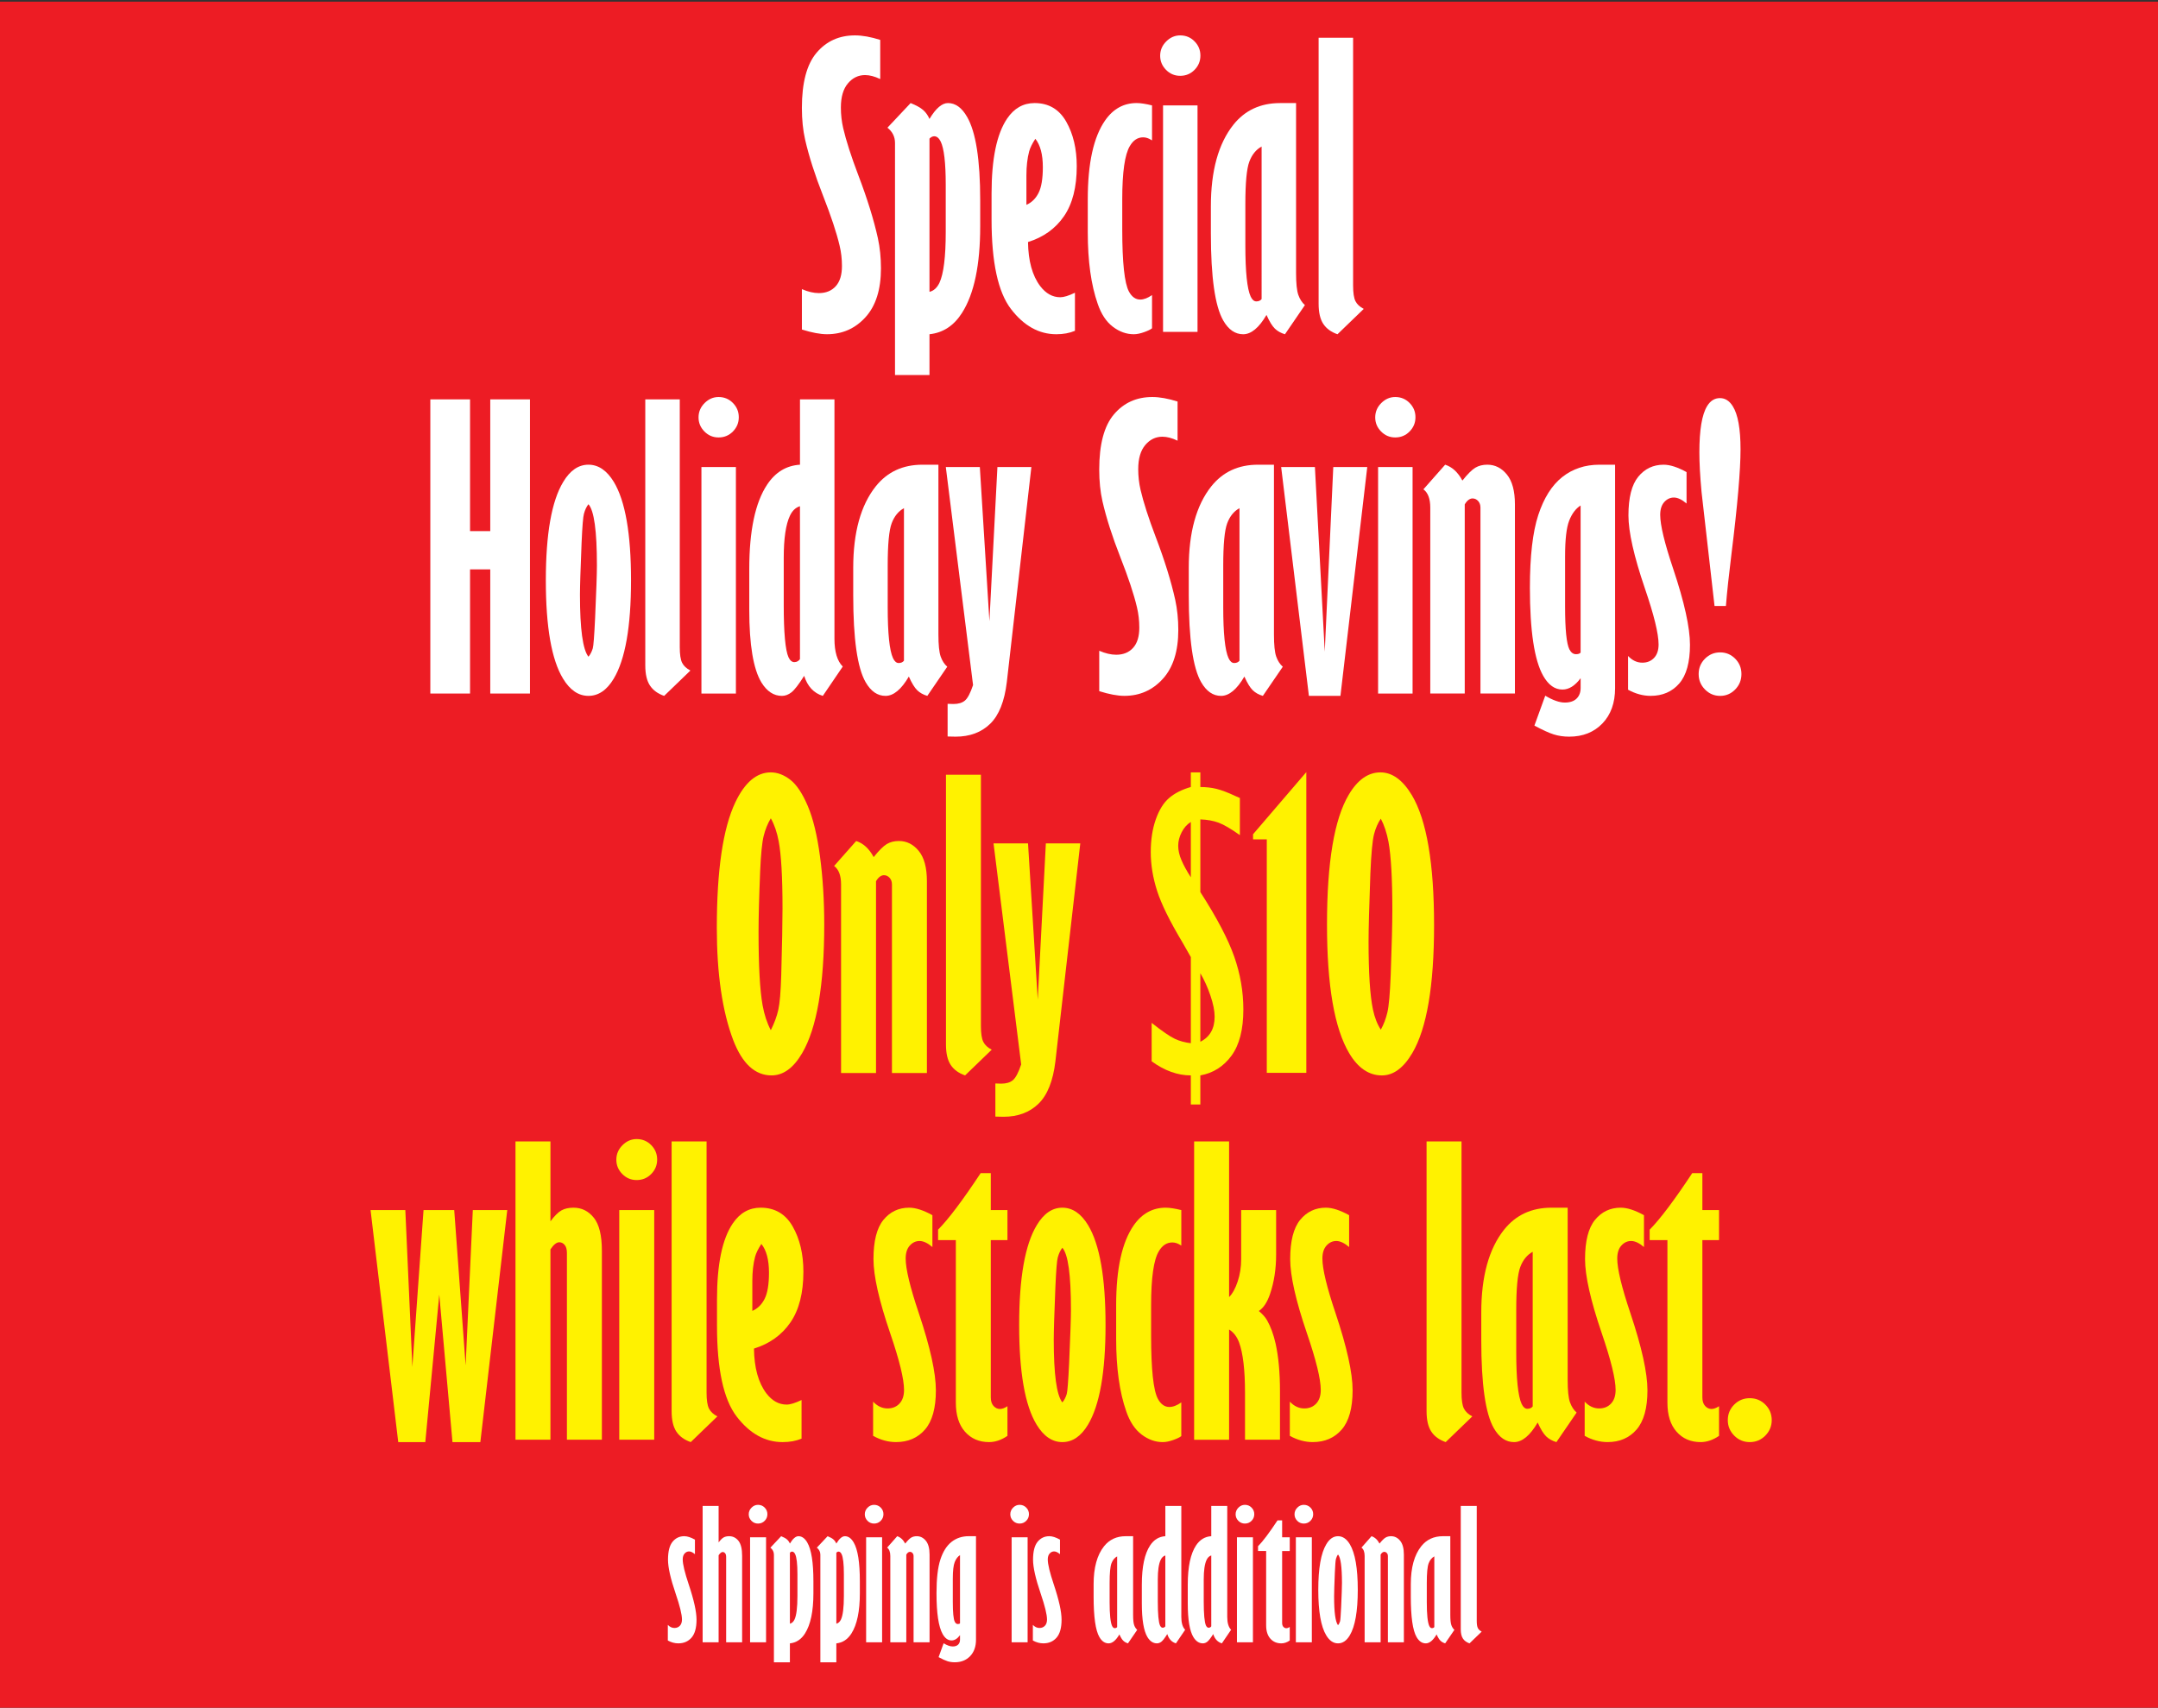 <!-- Generator: Adobe Illustrator 24.3.0, SVG Export Plug-In  -->
<svg version="1.1" xmlns="http://www.w3.org/2000/svg" xmlns:xlink="http://www.w3.org/1999/xlink" x="0px" y="0px"
	 width="201.94px" height="159.83px" viewBox="0 0 201.94 159.83"
	 style="overflow:visible;enable-background:new 0 0 201.94 159.83;" xml:space="preserve">
<rect x="0" y="0" width="201.94" height="159.83" fill="#333333" stroke="none"/>
<style type="text/css">
	.st0{fill:#ED1C24;}
	.st1{fill:#FFFFFF;}
	.st2{fill:#FFF200;}
	.st3{font-family:'GillSansMT-ExtraCondensedBold';}
	.st4{font-size:34.591px;}
	.st5{font-size:35.075px;}
	.st6{font-size:16.035px;}
</style>
<defs>
</defs>
<rect y="0.156" class="st0" width="201.94" height="159.675"/>
<g>
	<path class="st1" d="M75.038,27.06c0.574,0.248,1.104,0.372,1.588,0.372c0.664,0,1.191-0.214,1.579-0.642
		c0.389-0.428,0.583-1.059,0.583-1.892c0-0.664-0.074-1.3-0.22-1.908c-0.282-1.205-0.8-2.767-1.554-4.687s-1.312-3.663-1.672-5.228
		c-0.203-0.89-0.304-1.88-0.304-2.973c0-2.365,0.459-4.087,1.377-5.168c0.917-1.081,2.114-1.622,3.589-1.622
		c0.687,0,1.475,0.141,2.365,0.422v3.665c-0.518-0.248-0.991-0.372-1.419-0.372c-0.631,0-1.166,0.259-1.604,0.777
		s-0.659,1.272-0.659,2.263c0,0.653,0.072,1.295,0.216,1.925c0.276,1.182,0.749,2.652,1.417,4.408
		c0.837,2.196,1.447,4.161,1.83,5.895c0.191,0.878,0.287,1.819,0.287,2.821c0,1.982-0.481,3.505-1.444,4.569
		c-0.963,1.064-2.165,1.596-3.606,1.596c-0.63,0-1.413-0.146-2.348-0.439V27.06z"/>
	<path class="st1" d="M85.214,9.646c0.532,0.214,0.922,0.431,1.171,0.65c0.249,0.219,0.447,0.498,0.594,0.836
		c0.592-0.991,1.168-1.486,1.727-1.486c0.705,0,1.303,0.434,1.795,1.3c0.816,1.408,1.224,4.009,1.224,7.803v2.416
		c0,3.625-0.565,6.328-1.694,8.107c-0.761,1.205-1.778,1.875-3.052,2.01v3.817h-3.226V13.388c0-0.585-0.236-1.064-0.709-1.436
		L85.214,9.646z M86.979,12.973v14.34c0.392-0.09,0.703-0.372,0.932-0.845c0.392-0.844,0.588-2.426,0.588-4.746v-4.425
		c0-2.061-0.158-3.412-0.474-4.054c-0.164-0.327-0.365-0.49-0.604-0.49C87.268,12.754,87.121,12.827,86.979,12.973z"/>
	<path class="st1" d="M100.592,30.961c-0.508,0.214-1.089,0.321-1.743,0.321c-1.625,0-3.042-0.788-4.249-2.365
		c-1.208-1.576-1.812-4.369-1.812-8.377v-2.432c0-3.243,0.485-5.579,1.456-7.009c0.654-0.968,1.512-1.453,2.572-1.453
		c1.309,0,2.293,0.577,2.954,1.731c0.66,1.155,0.99,2.548,0.99,4.181c0,1.959-0.398,3.519-1.195,4.678
		c-0.797,1.16-1.918,1.965-3.365,2.416c0.022,1.768,0.401,3.142,1.136,4.121c0.531,0.698,1.159,1.047,1.882,1.047
		c0.328,0,0.785-0.141,1.373-0.422V30.961z M96.885,12.99c-0.296,0.451-0.489,0.844-0.58,1.182
		c-0.171,0.642-0.256,1.391-0.256,2.247v2.753c0.49-0.214,0.868-0.585,1.136-1.115s0.401-1.334,0.401-2.415
		C97.586,14.459,97.352,13.576,96.885,12.99z"/>
	<path class="st1" d="M107.805,30.725c-0.136,0.113-0.384,0.234-0.746,0.363s-0.683,0.194-0.965,0.194
		c-0.688,0-1.341-0.234-1.956-0.701c-0.616-0.467-1.087-1.179-1.415-2.137c-0.621-1.768-0.932-4.003-0.932-6.705v-3.091
		c0-3.367,0.542-5.827,1.626-7.381c0.756-1.081,1.739-1.622,2.947-1.622c0.361,0,0.841,0.073,1.44,0.22v3.276l-0.085-0.051
		c-0.25-0.157-0.499-0.236-0.748-0.236c-0.51,0-0.923,0.271-1.24,0.811c-0.476,0.788-0.714,2.449-0.714,4.982v2.82
		c0,3.108,0.209,5.05,0.629,5.827c0.271,0.496,0.623,0.743,1.054,0.743c0.339,0,0.708-0.141,1.104-0.422V30.725z"/>
	<path class="st1" d="M110.44,3.312c0.529,0,0.977,0.186,1.342,0.558c0.366,0.372,0.549,0.816,0.549,1.334s-0.183,0.962-0.549,1.334
		c-0.366,0.372-0.813,0.558-1.342,0.558c-0.518,0-0.96-0.186-1.326-0.558s-0.549-0.811-0.549-1.317c0-0.518,0.188-0.965,0.566-1.343
		C109.508,3.501,109.944,3.312,110.44,3.312z M108.835,9.866h3.226v21.197h-3.226V9.866z"/>
	<path class="st1" d="M118.515,29.475c-0.705,1.205-1.433,1.808-2.183,1.808s-1.371-0.428-1.863-1.284
		c-0.772-1.34-1.159-4.054-1.159-8.141v-2.55c0-3.322,0.703-5.866,2.107-7.634c1.079-1.351,2.534-2.027,4.365-2.027h1.5v15.886
		c0,0.979,0.07,1.669,0.211,2.068c0.141,0.399,0.346,0.718,0.616,0.954l-1.866,2.728c-0.384-0.113-0.701-0.29-0.949-0.532
		S118.786,30.083,118.515,29.475z M118.057,13.716c-0.518,0.282-0.9,0.752-1.148,1.411c-0.248,0.659-0.372,1.979-0.372,3.96v3.885
		c0,2.466,0.165,4.06,0.496,4.78c0.143,0.304,0.319,0.456,0.529,0.456c0.22,0,0.385-0.073,0.496-0.22V13.716z"/>
	<path class="st1" d="M123.394,3.532h3.226v23.183c0,0.687,0.073,1.176,0.219,1.469c0.146,0.292,0.405,0.535,0.777,0.726
		l-2.458,2.373c-0.588-0.203-1.03-0.524-1.324-0.963s-0.441-1.07-0.441-1.892V3.532z"/>
	<path class="st1" d="M40.269,37.378h3.716v12.33h1.892v-12.33h3.716v27.531h-3.716v-11.62h-1.892v11.62h-3.716V37.378z"/>
	<path class="st1" d="M55.065,43.492c0.934,0,1.728,0.541,2.381,1.622c1.069,1.779,1.604,4.847,1.604,9.205
		c0,4.335-0.541,7.403-1.622,9.205c-0.642,1.07-1.43,1.604-2.364,1.604c-0.935,0-1.729-0.541-2.382-1.622
		c-1.07-1.768-1.604-4.831-1.604-9.188c0-4.347,0.541-7.415,1.622-9.205C53.342,44.033,54.13,43.492,55.065,43.492z M55.065,47.191
		c-0.181,0.226-0.321,0.524-0.422,0.896c-0.079,0.27-0.152,1.177-0.22,2.719c-0.101,2.466-0.152,4.087-0.152,4.864
		c0,3.198,0.264,5.129,0.794,5.793c0.168-0.191,0.304-0.45,0.405-0.777c0.067-0.225,0.141-1.176,0.219-2.854
		c0.113-2.511,0.169-4.149,0.169-4.915C55.859,49.685,55.594,47.777,55.065,47.191z"/>
	<path class="st1" d="M60.385,37.378h3.226v23.183c0,0.687,0.073,1.176,0.219,1.469c0.146,0.292,0.405,0.535,0.777,0.726
		l-2.458,2.373c-0.588-0.203-1.03-0.524-1.324-0.963s-0.441-1.07-0.441-1.892V37.378z"/>
	<path class="st1" d="M67.243,37.158c0.529,0,0.977,0.186,1.342,0.558c0.366,0.372,0.549,0.816,0.549,1.334
		s-0.183,0.962-0.549,1.334c-0.366,0.372-0.813,0.558-1.342,0.558c-0.518,0-0.96-0.186-1.326-0.558s-0.549-0.811-0.549-1.317
		c0-0.518,0.188-0.965,0.566-1.343C66.311,37.347,66.747,37.158,67.243,37.158z M65.638,43.712h3.226v21.197h-3.226V43.712z"/>
	<path class="st1" d="M74.86,37.378h3.226v22.405c0,1.216,0.259,2.083,0.777,2.601l-1.866,2.745
		c-0.848-0.259-1.43-0.884-1.746-1.875c-0.503,0.8-0.898,1.312-1.183,1.537c-0.286,0.225-0.585,0.338-0.898,0.338
		c-0.761,0-1.399-0.417-1.914-1.25c-0.761-1.25-1.142-3.524-1.142-6.824v-3.783c0-3.603,0.559-6.244,1.677-7.921
		c0.771-1.16,1.794-1.779,3.069-1.858V37.378z M74.86,47.377c-0.408,0.124-0.722,0.422-0.942,0.895
		c-0.385,0.811-0.578,2.128-0.578,3.952v4.392c0,2.601,0.148,4.234,0.446,4.898c0.143,0.304,0.325,0.456,0.545,0.456
		c0.121,0,0.231-0.031,0.33-0.093s0.165-0.126,0.198-0.194V47.377z"/>
	<path class="st1" d="M85.047,63.321c-0.705,1.205-1.433,1.808-2.183,1.808s-1.371-0.428-1.863-1.284
		c-0.772-1.34-1.159-4.054-1.159-8.141v-2.55c0-3.322,0.703-5.866,2.107-7.634c1.079-1.351,2.534-2.027,4.365-2.027h1.5v15.886
		c0,0.979,0.07,1.669,0.211,2.068c0.141,0.399,0.346,0.718,0.616,0.954l-1.866,2.728c-0.384-0.113-0.701-0.29-0.949-0.532
		S85.318,63.929,85.047,63.321z M84.589,47.562c-0.518,0.282-0.9,0.752-1.148,1.411c-0.248,0.659-0.372,1.979-0.372,3.96v3.885
		c0,2.466,0.165,4.06,0.496,4.78c0.143,0.304,0.319,0.456,0.529,0.456c0.22,0,0.385-0.073,0.496-0.22V47.562z"/>
	<path class="st1" d="M88.507,43.712h3.183l0.896,14.43l0.749-14.43h3.178l-2.297,20.116c-0.215,1.807-0.734,3.111-1.559,3.914
		c-0.825,0.802-1.903,1.204-3.236,1.204c-0.237,0-0.486-0.006-0.746-0.017v-3.057l0.544,0.017c0.465,0,0.825-0.108,1.08-0.326
		c0.255-0.217,0.507-0.7,0.757-1.447L88.507,43.712z"/>
	<path class="st1" d="M102.863,60.906c0.574,0.248,1.104,0.372,1.588,0.372c0.664,0,1.191-0.214,1.579-0.642
		c0.389-0.428,0.583-1.059,0.583-1.892c0-0.664-0.074-1.3-0.22-1.908c-0.282-1.205-0.8-2.767-1.554-4.687s-1.312-3.663-1.672-5.228
		c-0.203-0.89-0.304-1.88-0.304-2.973c0-2.365,0.459-4.087,1.377-5.168c0.917-1.081,2.114-1.622,3.589-1.622
		c0.687,0,1.475,0.141,2.365,0.422v3.665c-0.518-0.248-0.991-0.372-1.419-0.372c-0.631,0-1.166,0.259-1.604,0.777
		s-0.659,1.272-0.659,2.263c0,0.653,0.072,1.295,0.216,1.925c0.276,1.182,0.749,2.652,1.417,4.408
		c0.837,2.196,1.447,4.161,1.83,5.895c0.191,0.878,0.287,1.819,0.287,2.821c0,1.982-0.481,3.505-1.444,4.569
		c-0.963,1.064-2.165,1.596-3.606,1.596c-0.63,0-1.413-0.146-2.348-0.439V60.906z"/>
	<path class="st1" d="M116.446,63.321c-0.705,1.205-1.433,1.808-2.183,1.808s-1.371-0.428-1.863-1.284
		c-0.772-1.34-1.159-4.054-1.159-8.141v-2.55c0-3.322,0.703-5.866,2.107-7.634c1.079-1.351,2.534-2.027,4.365-2.027h1.5v15.886
		c0,0.979,0.07,1.669,0.211,2.068c0.141,0.399,0.346,0.718,0.616,0.954l-1.866,2.728c-0.384-0.113-0.701-0.29-0.949-0.532
		S116.717,63.929,116.446,63.321z M115.987,47.562c-0.518,0.282-0.9,0.752-1.148,1.411c-0.248,0.659-0.372,1.979-0.372,3.96v3.885
		c0,2.466,0.165,4.06,0.496,4.78c0.143,0.304,0.319,0.456,0.529,0.456c0.22,0,0.385-0.073,0.496-0.22V47.562z"/>
	<path class="st1" d="M124.765,43.712h3.18l-2.51,21.417h-2.951l-2.596-21.417h3.158l0.92,17.278L124.765,43.712z"/>
	<path class="st1" d="M130.564,37.158c0.529,0,0.977,0.186,1.342,0.558c0.366,0.372,0.549,0.816,0.549,1.334
		s-0.183,0.962-0.549,1.334c-0.366,0.372-0.813,0.558-1.342,0.558c-0.518,0-0.96-0.186-1.326-0.558s-0.549-0.811-0.549-1.317
		c0-0.518,0.188-0.965,0.566-1.343C129.632,37.347,130.068,37.158,130.564,37.158z M128.959,43.712h3.226v21.197h-3.226V43.712z"/>
	<path class="st1" d="M135.234,43.492c0.661,0.214,1.199,0.709,1.613,1.486c0.495-0.619,0.9-1.022,1.216-1.208
		c0.315-0.186,0.687-0.279,1.115-0.279c0.721,0,1.332,0.307,1.833,0.92c0.501,0.614,0.752,1.545,0.752,2.795v17.701h-3.226V47.512
		c0-0.259-0.074-0.467-0.22-0.625c-0.146-0.158-0.321-0.237-0.523-0.237c-0.124,0-0.248,0.045-0.372,0.135
		c-0.124,0.09-0.242,0.231-0.355,0.422v17.701h-3.226V47.504c0-0.822-0.214-1.391-0.642-1.707L135.234,43.492z"/>
	<path class="st1" d="M151.135,43.492v20.91c0,1.385-0.396,2.488-1.188,3.311c-0.792,0.822-1.829,1.233-3.109,1.233
		c-0.517,0-1-0.071-1.449-0.212c-0.45-0.142-1.05-0.417-1.803-0.824l1.014-2.798c0.716,0.428,1.327,0.642,1.832,0.642
		c0.481,0,0.849-0.124,1.101-0.372c0.252-0.248,0.378-0.58,0.378-0.997v-0.912c-0.527,0.709-1.094,1.064-1.7,1.064
		c-0.718,0-1.318-0.428-1.801-1.283c-0.831-1.462-1.246-4.213-1.246-8.252c0-2.937,0.261-5.204,0.784-6.801s1.27-2.782,2.242-3.552
		c0.972-0.771,2.132-1.156,3.48-1.156H151.135z M147.909,47.309c-0.457,0.292-0.812,0.765-1.068,1.417s-0.384,1.766-0.384,3.34
		v4.707c0,2.126,0.133,3.458,0.4,3.998c0.156,0.304,0.362,0.456,0.618,0.456c0.211,0,0.356-0.05,0.434-0.152V47.309z"/>
	<path class="st1" d="M152.352,61.396c0.394,0.417,0.838,0.625,1.334,0.625c0.451,0,0.816-0.149,1.098-0.448
		c0.281-0.298,0.422-0.718,0.422-1.258c0-1.002-0.428-2.753-1.284-5.252c-1.025-3.007-1.537-5.281-1.537-6.824
		c0-1.667,0.307-2.874,0.92-3.623c0.614-0.749,1.405-1.123,2.373-1.123c0.597,0,1.312,0.231,2.145,0.692v2.939
		c-0.439-0.372-0.833-0.558-1.182-0.558c-0.349,0-0.65,0.141-0.904,0.422c-0.253,0.282-0.38,0.682-0.38,1.199
		c0,0.957,0.405,2.641,1.216,5.05c1.047,3.13,1.57,5.5,1.57,7.11c0,1.645-0.335,2.852-1.005,3.623
		c-0.67,0.771-1.562,1.157-2.677,1.157c-0.709,0-1.414-0.192-2.111-0.574V61.396z"/>
	<path class="st1" d="M160.965,61.058c0.552,0,1.022,0.197,1.411,0.591c0.388,0.394,0.583,0.873,0.583,1.436
		c0,0.563-0.194,1.044-0.583,1.444c-0.389,0.399-0.859,0.6-1.411,0.6s-1.024-0.2-1.418-0.6c-0.395-0.4-0.591-0.881-0.591-1.444
		c0-0.563,0.197-1.042,0.591-1.436C159.941,61.255,160.413,61.058,160.965,61.058z M160.442,56.717l-1.216-10.674
		c-0.135-1.453-0.203-2.691-0.203-3.716c0-2.094,0.242-3.536,0.727-4.324c0.304-0.496,0.704-0.743,1.199-0.743
		c0.484,0,0.884,0.253,1.199,0.76c0.484,0.766,0.726,2.111,0.726,4.037c0,1.97-0.282,5.225-0.845,9.762
		c-0.248,1.993-0.422,3.626-0.523,4.898H160.442z"/>
</g>
<g>
	<path class="st2" d="M67.078,86.829c0-5.389,0.576-9.3,1.729-11.732c0.891-1.872,1.998-2.809,3.323-2.809
		c0.617,0,1.222,0.229,1.815,0.685c0.593,0.457,1.142,1.276,1.644,2.458s0.885,2.763,1.147,4.744s0.394,4.096,0.394,6.345
		c0,5.686-0.691,9.705-2.072,12.057c-0.811,1.381-1.764,2.072-2.86,2.072c-1.542,0-2.734-1.096-3.579-3.288
		C67.592,94.656,67.078,91.145,67.078,86.829z M72.13,76.587c-0.297,0.502-0.52,1.053-0.668,1.652
		c-0.148,0.6-0.257,1.676-0.325,3.229c-0.103,2.443-0.154,4.367-0.154,5.771c0,3.163,0.125,5.441,0.376,6.833
		c0.16,0.891,0.417,1.673,0.771,2.346c0.331-0.662,0.565-1.298,0.702-1.909s0.228-1.687,0.274-3.229
		c0.08-2.854,0.12-4.938,0.12-6.251c0-2.935-0.12-5.035-0.36-6.303C72.706,77.883,72.461,77.169,72.13,76.587z"/>
	<path class="st2" d="M80.12,78.711c0.67,0.217,1.215,0.719,1.635,1.507c0.502-0.628,0.914-1.036,1.233-1.225
		c0.319-0.188,0.696-0.283,1.13-0.283c0.73,0,1.35,0.311,1.858,0.934c0.508,0.622,0.762,1.567,0.762,2.834v17.948h-3.271v-17.64
		c0-0.263-0.074-0.474-0.223-0.634c-0.148-0.16-0.325-0.24-0.531-0.24c-0.126,0-0.251,0.046-0.377,0.137
		c-0.126,0.091-0.246,0.234-0.36,0.428v17.948h-3.271V82.779c0-0.834-0.217-1.411-0.651-1.73L80.12,78.711z"/>
	<path class="st2" d="M88.52,72.511h3.271v23.507c0,0.696,0.074,1.192,0.223,1.489s0.411,0.542,0.788,0.736l-2.492,2.406
		c-0.597-0.206-1.044-0.531-1.342-0.976s-0.447-1.085-0.447-1.918V72.511z"/>
	<path class="st2" d="M92.973,78.934H96.2l0.909,14.632l0.759-14.632h3.223l-2.329,20.397c-0.218,1.832-0.745,3.155-1.581,3.969
		s-1.93,1.221-3.281,1.221c-0.24,0-0.493-0.006-0.756-0.017v-3.1l0.552,0.017c0.471,0,0.836-0.11,1.095-0.331
		s0.515-0.709,0.768-1.468L92.973,78.934z"/>
	<path class="st2" d="M111.435,72.289h0.891v1.37c0.537,0,1.039,0.057,1.507,0.171c0.468,0.114,1.067,0.342,1.798,0.685l0.394,0.171
		v3.477c-0.833-0.594-1.496-0.982-1.987-1.165c-0.491-0.183-1.062-0.286-1.712-0.309v6.803c1.542,2.396,2.597,4.407,3.168,6.034
		c0.571,1.627,0.856,3.28,0.856,4.958c0,1.873-0.372,3.314-1.113,4.324c-0.743,1.011-1.713,1.625-2.912,1.841v2.723h-0.891v-2.723
		c-1.233,0-2.455-0.439-3.665-1.319v-3.597c0.982,0.777,1.704,1.273,2.167,1.49s0.962,0.354,1.499,0.411v-8.058
		c-0.194-0.353-0.451-0.804-0.771-1.354c-1.199-2.003-1.996-3.622-2.389-4.855c-0.394-1.233-0.591-2.438-0.591-3.613
		c0-1.153,0.157-2.175,0.471-3.066s0.73-1.559,1.25-2.004c0.519-0.445,1.196-0.788,2.029-1.027V72.289z M111.435,76.93
		c-0.354,0.217-0.64,0.537-0.856,0.958c-0.217,0.422-0.325,0.845-0.325,1.267s0.1,0.87,0.301,1.344s0.495,1.01,0.88,1.61V76.93z
		 M112.326,91.089v6.41c0.891-0.445,1.336-1.227,1.336-2.346c0-0.548-0.131-1.208-0.394-1.978
		C113.005,92.403,112.691,91.708,112.326,91.089z"/>
	<path class="st2" d="M122.242,72.263v28.147h-3.699V78.557h-1.285v-0.479L122.242,72.263z"/>
	<path class="st2" d="M124.177,86.538c0-5.823,0.679-9.876,2.038-12.16c0.822-1.393,1.81-2.089,2.963-2.089
		c1.107,0,2.089,0.714,2.946,2.141c1.381,2.329,2.072,6.383,2.072,12.16c0,5.675-0.68,9.666-2.038,11.972
		c-0.822,1.393-1.77,2.089-2.843,2.089c-1.21,0-2.226-0.685-3.048-2.055C124.874,96.266,124.177,92.247,124.177,86.538z
		 M129.213,76.622c-0.274,0.4-0.485,0.885-0.634,1.456c-0.148,0.571-0.263,1.793-0.342,3.665c-0.114,3.072-0.171,5.201-0.171,6.388
		c0,2.935,0.137,5.052,0.411,6.354c0.16,0.753,0.405,1.382,0.736,1.884c0.274-0.491,0.479-1.033,0.617-1.627
		c0.137-0.593,0.24-1.752,0.308-3.477c0.103-2.82,0.154-4.841,0.154-6.063c0-2.945-0.12-5.081-0.36-6.405
		C129.772,77.952,129.532,77.227,129.213,76.622z"/>
	<path class="st2" d="M34.675,113.253h3.254l0.659,14.677l1.045-14.677h2.872l1.067,14.541l0.672-14.541h3.224L44.95,134.97h-2.608
		l-1.236-13.804l-1.307,13.804h-2.533L34.675,113.253z"/>
	<path class="st2" d="M48.239,106.831h3.271v7.474c0.377-0.505,0.716-0.843,1.019-1.016c0.302-0.172,0.682-0.258,1.139-0.258
		c0.765,0,1.398,0.314,1.901,0.942s0.753,1.656,0.753,3.083v17.691h-3.271v-17.47c0-0.342-0.071-0.596-0.212-0.762
		c-0.141-0.165-0.308-0.248-0.5-0.248c-0.26,0-0.537,0.223-0.83,0.667v17.812h-3.271V106.831z"/>
	<path class="st2" d="M59.576,106.608c0.537,0,0.991,0.188,1.362,0.565c0.371,0.377,0.557,0.828,0.557,1.353
		c0,0.525-0.186,0.977-0.557,1.353c-0.371,0.377-0.825,0.565-1.362,0.565c-0.525,0-0.973-0.188-1.344-0.565
		c-0.371-0.376-0.557-0.822-0.557-1.336c0-0.525,0.191-0.979,0.574-1.361C58.632,106.8,59.074,106.608,59.576,106.608z
		 M57.949,113.253h3.271v21.494h-3.271V113.253z"/>
	<path class="st2" d="M62.848,106.831h3.271v23.507c0,0.696,0.074,1.192,0.223,1.489s0.411,0.542,0.788,0.736l-2.492,2.406
		c-0.597-0.206-1.044-0.531-1.342-0.976s-0.447-1.085-0.447-1.918V106.831z"/>
	<path class="st2" d="M75.008,134.645c-0.515,0.216-1.104,0.325-1.768,0.325c-1.648,0-3.084-0.799-4.308-2.398
		c-1.225-1.598-1.837-4.43-1.837-8.495v-2.466c0-3.289,0.492-5.658,1.476-7.108c0.664-0.981,1.533-1.473,2.609-1.473
		c1.327,0,2.325,0.585,2.995,1.755c0.669,1.17,1.004,2.583,1.004,4.239c0,1.987-0.404,3.568-1.212,4.744
		c-0.809,1.176-1.946,1.993-3.413,2.449c0.023,1.792,0.407,3.186,1.152,4.179c0.538,0.708,1.174,1.062,1.908,1.062
		c0.333,0,0.796-0.143,1.393-0.428V134.645z M71.248,116.422c-0.3,0.457-0.496,0.856-0.588,1.199
		c-0.173,0.651-0.259,1.41-0.259,2.278v2.792c0.496-0.217,0.88-0.593,1.151-1.13c0.271-0.536,0.407-1.353,0.407-2.449
		C71.959,117.912,71.722,117.016,71.248,116.422z"/>
	<path class="st2" d="M81.704,131.185c0.4,0.423,0.851,0.634,1.353,0.634c0.457,0,0.828-0.151,1.113-0.454s0.428-0.728,0.428-1.276
		c0-1.016-0.434-2.792-1.302-5.327c-1.039-3.048-1.558-5.354-1.558-6.919c0-1.689,0.311-2.914,0.933-3.673
		c0.622-0.759,1.424-1.139,2.406-1.139c0.605,0,1.33,0.234,2.175,0.702v2.98c-0.445-0.377-0.845-0.565-1.199-0.565
		c-0.354,0-0.66,0.143-0.917,0.428c-0.257,0.285-0.385,0.691-0.385,1.216c0,0.971,0.411,2.678,1.233,5.121
		c1.062,3.174,1.593,5.578,1.593,7.21c0,1.667-0.34,2.892-1.019,3.673c-0.679,0.782-1.584,1.173-2.714,1.173
		c-0.719,0-1.433-0.194-2.141-0.583V131.185z"/>
	<path class="st2" d="M91.769,109.794h0.947v3.459h1.559v2.809h-1.559v14.729c0,0.342,0.085,0.608,0.257,0.796
		s0.371,0.282,0.6,0.282c0.206,0,0.439-0.085,0.702-0.257v2.774c-0.573,0.388-1.146,0.583-1.719,0.583
		c-0.928,0-1.679-0.322-2.252-0.968c-0.573-0.645-0.859-1.556-0.859-2.731v-15.208h-1.662v-0.976
		C88.757,114.104,90.085,112.34,91.769,109.794z"/>
	<path class="st2" d="M99.412,113.031c0.948,0,1.752,0.548,2.415,1.644c1.084,1.804,1.627,4.916,1.627,9.334
		c0,4.396-0.548,7.507-1.644,9.334c-0.651,1.085-1.45,1.627-2.398,1.627s-1.752-0.548-2.415-1.644
		c-1.085-1.792-1.627-4.898-1.627-9.317c0-4.407,0.548-7.519,1.644-9.334C97.666,113.579,98.465,113.031,99.412,113.031z
		 M99.412,116.781c-0.183,0.229-0.325,0.531-0.428,0.908c-0.08,0.274-0.154,1.193-0.223,2.757c-0.103,2.5-0.154,4.145-0.154,4.933
		c0,3.243,0.268,5.201,0.805,5.875c0.171-0.194,0.309-0.457,0.411-0.788c0.068-0.228,0.143-1.193,0.223-2.894
		c0.114-2.546,0.171-4.208,0.171-4.984C100.217,119.311,99.949,117.375,99.412,116.781z"/>
	<path class="st2" d="M110.545,134.405c-0.138,0.114-0.389,0.237-0.756,0.368c-0.367,0.131-0.693,0.197-0.979,0.197
		c-0.699,0-1.36-0.237-1.984-0.711c-0.624-0.474-1.103-1.196-1.434-2.167c-0.63-1.792-0.945-4.059-0.945-6.799v-3.134
		c0-3.414,0.549-5.909,1.649-7.484c0.767-1.096,1.763-1.644,2.988-1.644c0.366,0,0.853,0.074,1.46,0.223v3.323l-0.086-0.052
		c-0.253-0.16-0.506-0.24-0.758-0.24c-0.517,0-0.937,0.274-1.258,0.822c-0.483,0.799-0.724,2.483-0.724,5.052v2.86
		c0,3.151,0.212,5.121,0.637,5.909c0.276,0.503,0.632,0.754,1.068,0.754c0.345,0,0.718-0.143,1.12-0.428V134.405z"/>
	<path class="st2" d="M111.744,106.831h3.271v14.566c0.32-0.319,0.588-0.807,0.805-1.462c0.217-0.656,0.325-1.343,0.325-2.062
		v-4.619h3.271v4.175c0,1.334-0.189,2.561-0.569,3.679c-0.264,0.775-0.615,1.306-1.051,1.591c0.356,0.297,0.614,0.588,0.775,0.874
		c0.333,0.583,0.597,1.303,0.792,2.159c0.275,1.234,0.413,2.714,0.413,4.439v4.576h-3.271v-4.388c0-2.148-0.187-3.725-0.559-4.73
		c-0.203-0.537-0.514-0.937-0.931-1.2v10.319h-3.271V106.831z"/>
	<path class="st2" d="M120.7,131.185c0.4,0.423,0.851,0.634,1.353,0.634c0.457,0,0.828-0.151,1.113-0.454s0.428-0.728,0.428-1.276
		c0-1.016-0.434-2.792-1.302-5.327c-1.039-3.048-1.558-5.354-1.558-6.919c0-1.689,0.311-2.914,0.933-3.673
		c0.622-0.759,1.424-1.139,2.406-1.139c0.605,0,1.33,0.234,2.175,0.702v2.98c-0.445-0.377-0.845-0.565-1.199-0.565
		c-0.354,0-0.66,0.143-0.917,0.428c-0.257,0.285-0.385,0.691-0.385,1.216c0,0.971,0.411,2.678,1.233,5.121
		c1.062,3.174,1.593,5.578,1.593,7.21c0,1.667-0.34,2.892-1.019,3.673c-0.679,0.782-1.584,1.173-2.714,1.173
		c-0.719,0-1.433-0.194-2.141-0.583V131.185z"/>
	<path class="st2" d="M133.494,106.831h3.271v23.507c0,0.696,0.074,1.192,0.223,1.489s0.411,0.542,0.788,0.736l-2.492,2.406
		c-0.597-0.206-1.044-0.531-1.342-0.976s-0.447-1.085-0.447-1.918V106.831z"/>
	<path class="st2" d="M143.892,133.137c-0.715,1.222-1.453,1.833-2.213,1.833c-0.761,0-1.39-0.434-1.89-1.302
		c-0.783-1.358-1.175-4.11-1.175-8.255v-2.586c0-3.368,0.712-5.949,2.136-7.741c1.094-1.37,2.569-2.055,4.427-2.055h1.521v16.109
		c0,0.993,0.071,1.692,0.214,2.097c0.143,0.405,0.351,0.728,0.625,0.967l-1.892,2.766c-0.39-0.114-0.71-0.294-0.963-0.54
		C144.431,134.185,144.167,133.754,143.892,133.137z M143.427,117.158c-0.525,0.286-0.913,0.762-1.165,1.43
		c-0.251,0.668-0.376,2.007-0.376,4.016v3.939c0,2.5,0.167,4.116,0.502,4.847c0.145,0.309,0.324,0.462,0.536,0.462
		c0.223,0,0.391-0.074,0.502-0.223V117.158z"/>
	<path class="st2" d="M148.291,131.185c0.4,0.423,0.851,0.634,1.353,0.634c0.457,0,0.828-0.151,1.113-0.454s0.428-0.728,0.428-1.276
		c0-1.016-0.434-2.792-1.302-5.327c-1.039-3.048-1.558-5.354-1.558-6.919c0-1.689,0.311-2.914,0.933-3.673
		c0.622-0.759,1.424-1.139,2.406-1.139c0.605,0,1.33,0.234,2.175,0.702v2.98c-0.445-0.377-0.845-0.565-1.199-0.565
		c-0.354,0-0.66,0.143-0.917,0.428c-0.257,0.285-0.385,0.691-0.385,1.216c0,0.971,0.411,2.678,1.233,5.121
		c1.062,3.174,1.593,5.578,1.593,7.21c0,1.667-0.34,2.892-1.019,3.673c-0.679,0.782-1.584,1.173-2.714,1.173
		c-0.719,0-1.433-0.194-2.141-0.583V131.185z"/>
	<path class="st2" d="M158.357,109.794h0.947v3.459h1.559v2.809h-1.559v14.729c0,0.342,0.085,0.608,0.257,0.796
		s0.371,0.282,0.6,0.282c0.206,0,0.439-0.085,0.702-0.257v2.774c-0.573,0.388-1.146,0.583-1.719,0.583
		c-0.928,0-1.679-0.322-2.252-0.968c-0.573-0.645-0.859-1.556-0.859-2.731v-15.208h-1.662v-0.976
		C155.345,114.104,156.673,112.34,158.357,109.794z"/>
	<path class="st2" d="M163.739,130.859c0.571,0,1.056,0.2,1.456,0.6c0.399,0.399,0.599,0.885,0.599,1.456
		c0,0.56-0.2,1.042-0.599,1.447c-0.4,0.405-0.885,0.608-1.456,0.608s-1.056-0.203-1.456-0.608c-0.4-0.405-0.6-0.888-0.6-1.447
		c0-0.571,0.2-1.056,0.6-1.456C162.683,131.059,163.169,130.859,163.739,130.859z"/>
</g>
<g>
	<path class="st1" d="M62.494,152.076c0.183,0.193,0.389,0.29,0.618,0.29c0.209,0,0.378-0.069,0.509-0.208
		c0.13-0.138,0.196-0.333,0.196-0.583c0-0.465-0.199-1.276-0.595-2.435c-0.475-1.394-0.712-2.448-0.712-3.163
		c0-0.772,0.142-1.333,0.427-1.68c0.284-0.347,0.651-0.521,1.1-0.521c0.276,0,0.608,0.107,0.994,0.321v1.362
		c-0.204-0.172-0.386-0.258-0.548-0.258c-0.162,0-0.302,0.065-0.419,0.196c-0.118,0.13-0.176,0.316-0.176,0.556
		c0,0.444,0.188,1.224,0.563,2.341c0.486,1.451,0.729,2.55,0.729,3.296c0,0.762-0.156,1.322-0.466,1.679
		c-0.311,0.357-0.725,0.536-1.241,0.536c-0.329,0-0.655-0.088-0.979-0.266V152.076z"/>
	<path class="st1" d="M65.751,140.942h1.495v3.417c0.172-0.231,0.328-0.386,0.466-0.464c0.138-0.079,0.312-0.118,0.521-0.118
		c0.35,0,0.639,0.144,0.869,0.431c0.229,0.287,0.344,0.757,0.344,1.409v8.088h-1.495v-7.986c0-0.157-0.033-0.273-0.097-0.348
		c-0.064-0.076-0.141-0.114-0.228-0.114c-0.119,0-0.246,0.102-0.38,0.305v8.143h-1.495V140.942z"/>
	<path class="st1" d="M70.934,140.841c0.245,0,0.453,0.086,0.623,0.258c0.169,0.172,0.254,0.378,0.254,0.619
		c0,0.24-0.085,0.446-0.254,0.618c-0.17,0.172-0.377,0.258-0.623,0.258c-0.24,0-0.445-0.086-0.615-0.258
		c-0.169-0.172-0.254-0.375-0.254-0.61c0-0.24,0.087-0.448,0.262-0.623S70.704,140.841,70.934,140.841z M70.191,143.878h1.495v9.826
		h-1.495V143.878z"/>
	<path class="st1" d="M73.099,143.777c0.246,0.099,0.427,0.2,0.542,0.301c0.116,0.102,0.208,0.231,0.275,0.388
		c0.275-0.459,0.542-0.689,0.801-0.689c0.327,0,0.604,0.201,0.832,0.603c0.378,0.653,0.567,1.858,0.567,3.618v1.12
		c0,1.681-0.262,2.933-0.785,3.758c-0.353,0.559-0.824,0.869-1.415,0.932v1.77h-1.495v-10.064c0-0.271-0.11-0.493-0.329-0.666
		L73.099,143.777z M73.917,145.319v6.647c0.182-0.042,0.326-0.172,0.432-0.391c0.182-0.392,0.273-1.125,0.273-2.2v-2.051
		c0-0.956-0.073-1.582-0.22-1.879c-0.076-0.151-0.169-0.227-0.281-0.227C74.051,145.217,73.983,145.251,73.917,145.319z"/>
	<path class="st1" d="M77.445,143.777c0.246,0.099,0.427,0.2,0.542,0.301c0.116,0.102,0.208,0.231,0.275,0.388
		c0.275-0.459,0.542-0.689,0.801-0.689c0.327,0,0.604,0.201,0.832,0.603c0.378,0.653,0.567,1.858,0.567,3.618v1.12
		c0,1.681-0.262,2.933-0.785,3.758c-0.353,0.559-0.824,0.869-1.415,0.932v1.77h-1.495v-10.064c0-0.271-0.11-0.493-0.329-0.666
		L77.445,143.777z M78.263,145.319v6.647c0.182-0.042,0.326-0.172,0.432-0.391c0.182-0.392,0.273-1.125,0.273-2.2v-2.051
		c0-0.956-0.073-1.582-0.22-1.879c-0.076-0.151-0.169-0.227-0.281-0.227C78.397,145.217,78.329,145.251,78.263,145.319z"/>
	<path class="st1" d="M81.794,140.841c0.245,0,0.453,0.086,0.623,0.258c0.169,0.172,0.254,0.378,0.254,0.619
		c0,0.24-0.085,0.446-0.254,0.618c-0.17,0.172-0.377,0.258-0.623,0.258c-0.24,0-0.445-0.086-0.615-0.258
		c-0.169-0.172-0.254-0.375-0.254-0.61c0-0.24,0.087-0.448,0.262-0.623S81.564,140.841,81.794,140.841z M81.05,143.878h1.495v9.826
		H81.05V143.878z"/>
	<path class="st1" d="M83.959,143.777c0.306,0.099,0.556,0.329,0.748,0.689c0.229-0.287,0.417-0.474,0.564-0.56
		c0.146-0.086,0.318-0.129,0.517-0.129c0.334,0,0.617,0.142,0.85,0.427c0.232,0.284,0.348,0.716,0.348,1.295v8.206H85.49v-8.064
		c0-0.12-0.034-0.216-0.102-0.29s-0.148-0.11-0.243-0.11c-0.058,0-0.115,0.021-0.172,0.063c-0.057,0.042-0.112,0.107-0.164,0.195
		v8.206h-1.496v-8.068c0-0.381-0.099-0.645-0.297-0.792L83.959,143.777z"/>
	<path class="st1" d="M91.331,143.777v9.693c0,0.642-0.184,1.153-0.551,1.535c-0.368,0.381-0.848,0.571-1.441,0.571
		c-0.24,0-0.464-0.033-0.672-0.098c-0.208-0.066-0.487-0.193-0.836-0.382l0.47-1.297c0.333,0.199,0.615,0.298,0.849,0.298
		c0.223,0,0.394-0.058,0.51-0.172s0.175-0.269,0.175-0.462v-0.423c-0.245,0.329-0.507,0.493-0.788,0.493
		c-0.333,0-0.611-0.198-0.835-0.594c-0.385-0.678-0.577-1.953-0.577-3.826c0-1.361,0.121-2.412,0.363-3.153s0.588-1.29,1.039-1.647
		c0.451-0.357,0.988-0.536,1.614-0.536H91.331z M89.835,145.546c-0.212,0.135-0.377,0.354-0.496,0.657s-0.178,0.818-0.178,1.548
		v2.182c0,0.985,0.062,1.604,0.186,1.854c0.072,0.141,0.168,0.211,0.287,0.211c0.098,0,0.165-0.023,0.201-0.07V145.546z"/>
	<path class="st1" d="M95.41,140.841c0.245,0,0.453,0.086,0.623,0.258c0.169,0.172,0.254,0.378,0.254,0.619
		c0,0.24-0.085,0.446-0.254,0.618c-0.17,0.172-0.377,0.258-0.623,0.258c-0.24,0-0.445-0.086-0.615-0.258
		c-0.169-0.172-0.254-0.375-0.254-0.61c0-0.24,0.087-0.448,0.262-0.623S95.18,140.841,95.41,140.841z M94.666,143.878h1.495v9.826
		h-1.495V143.878z"/>
	<path class="st1" d="M96.654,152.076c0.183,0.193,0.389,0.29,0.618,0.29c0.209,0,0.378-0.069,0.509-0.208
		c0.13-0.138,0.196-0.333,0.196-0.583c0-0.465-0.199-1.276-0.595-2.435c-0.475-1.394-0.712-2.448-0.712-3.163
		c0-0.772,0.142-1.333,0.427-1.68c0.284-0.347,0.651-0.521,1.1-0.521c0.276,0,0.608,0.107,0.994,0.321v1.362
		c-0.204-0.172-0.386-0.258-0.548-0.258c-0.162,0-0.302,0.065-0.419,0.196c-0.118,0.13-0.176,0.316-0.176,0.556
		c0,0.444,0.188,1.224,0.563,2.341c0.486,1.451,0.729,2.55,0.729,3.296c0,0.762-0.156,1.322-0.466,1.679
		c-0.311,0.357-0.725,0.536-1.241,0.536c-0.329,0-0.655-0.088-0.979-0.266V152.076z"/>
	<path class="st1" d="M104.751,152.969c-0.327,0.559-0.664,0.837-1.012,0.837s-0.636-0.198-0.864-0.595
		c-0.358-0.621-0.537-1.879-0.537-3.774v-1.182c0-1.54,0.326-2.72,0.977-3.539c0.5-0.626,1.175-0.939,2.023-0.939h0.696v7.364
		c0,0.454,0.032,0.773,0.098,0.958c0.065,0.186,0.161,0.333,0.286,0.442l-0.865,1.264c-0.178-0.052-0.325-0.134-0.44-0.247
		C104.997,153.448,104.877,153.25,104.751,152.969z M104.539,145.664c-0.24,0.13-0.417,0.349-0.532,0.654
		c-0.115,0.305-0.172,0.917-0.172,1.836v1.801c0,1.143,0.077,1.882,0.229,2.216c0.066,0.141,0.148,0.211,0.245,0.211
		c0.102,0,0.179-0.034,0.23-0.102V145.664z"/>
	<path class="st1" d="M109.049,140.942h1.496v10.386c0,0.563,0.12,0.965,0.36,1.206l-0.865,1.272
		c-0.393-0.12-0.663-0.41-0.809-0.869c-0.233,0.371-0.417,0.608-0.549,0.712c-0.132,0.104-0.271,0.156-0.416,0.156
		c-0.353,0-0.649-0.193-0.887-0.579c-0.353-0.58-0.529-1.634-0.529-3.163v-1.754c0-1.67,0.259-2.894,0.777-3.672
		c0.358-0.538,0.832-0.825,1.423-0.861V140.942z M109.049,145.578c-0.189,0.058-0.334,0.196-0.437,0.415
		c-0.179,0.375-0.268,0.986-0.268,1.832v2.036c0,1.206,0.069,1.962,0.207,2.271c0.066,0.141,0.151,0.211,0.253,0.211
		c0.056,0,0.107-0.014,0.153-0.043c0.046-0.029,0.077-0.059,0.092-0.09V145.578z"/>
	<path class="st1" d="M113.347,140.942h1.496v10.386c0,0.563,0.12,0.965,0.36,1.206l-0.865,1.272
		c-0.393-0.12-0.663-0.41-0.809-0.869c-0.233,0.371-0.417,0.608-0.549,0.712c-0.132,0.104-0.271,0.156-0.416,0.156
		c-0.353,0-0.649-0.193-0.887-0.579c-0.353-0.58-0.529-1.634-0.529-3.163v-1.754c0-1.67,0.259-2.894,0.777-3.672
		c0.358-0.538,0.832-0.825,1.423-0.861V140.942z M113.347,145.578c-0.189,0.058-0.334,0.196-0.437,0.415
		c-0.179,0.375-0.268,0.986-0.268,1.832v2.036c0,1.206,0.069,1.962,0.207,2.271c0.066,0.141,0.151,0.211,0.253,0.211
		c0.056,0,0.107-0.014,0.153-0.043c0.046-0.029,0.077-0.059,0.092-0.09V145.578z"/>
	<path class="st1" d="M116.495,140.841c0.245,0,0.453,0.086,0.623,0.258c0.169,0.172,0.254,0.378,0.254,0.619
		c0,0.24-0.085,0.446-0.254,0.618c-0.17,0.172-0.377,0.258-0.623,0.258c-0.24,0-0.445-0.086-0.615-0.258
		c-0.169-0.172-0.254-0.375-0.254-0.61c0-0.24,0.087-0.448,0.262-0.623S116.265,140.841,116.495,140.841z M115.751,143.878h1.495
		v9.826h-1.495V143.878z"/>
	<path class="st1" d="M119.546,142.297h0.433v1.582h0.712v1.284h-0.712v6.733c0,0.157,0.039,0.278,0.117,0.364
		c0.079,0.086,0.169,0.129,0.274,0.129c0.094,0,0.201-0.039,0.321-0.117v1.268c-0.262,0.178-0.524,0.266-0.786,0.266
		c-0.424,0-0.768-0.147-1.029-0.442c-0.262-0.294-0.393-0.711-0.393-1.249v-6.953h-0.759v-0.446
		C118.169,144.268,118.776,143.461,119.546,142.297z"/>
	<path class="st1" d="M122.007,140.841c0.245,0,0.453,0.086,0.623,0.258c0.169,0.172,0.254,0.378,0.254,0.619
		c0,0.24-0.085,0.446-0.254,0.618c-0.17,0.172-0.377,0.258-0.623,0.258c-0.24,0-0.445-0.086-0.615-0.258
		c-0.169-0.172-0.254-0.375-0.254-0.61c0-0.24,0.087-0.448,0.262-0.623S121.777,140.841,122.007,140.841z M121.263,143.878h1.495
		v9.826h-1.495V143.878z"/>
	<path class="st1" d="M125.209,143.777c0.434,0,0.801,0.25,1.104,0.751c0.496,0.825,0.744,2.247,0.744,4.267
		c0,2.01-0.25,3.432-0.752,4.267c-0.297,0.496-0.663,0.744-1.096,0.744c-0.433,0-0.801-0.25-1.104-0.751
		c-0.496-0.819-0.744-2.239-0.744-4.259c0-2.015,0.25-3.437,0.752-4.267C124.41,144.027,124.776,143.777,125.209,143.777z
		 M125.209,145.491c-0.083,0.104-0.148,0.243-0.195,0.415c-0.037,0.125-0.071,0.545-0.102,1.261c-0.047,1.143-0.07,1.895-0.07,2.255
		c0,1.482,0.123,2.377,0.368,2.686c0.079-0.089,0.141-0.209,0.188-0.36c0.031-0.104,0.065-0.545,0.102-1.323
		c0.052-1.164,0.078-1.923,0.078-2.278C125.577,146.647,125.454,145.763,125.209,145.491z"/>
	<path class="st1" d="M128.344,143.777c0.306,0.099,0.556,0.329,0.748,0.689c0.229-0.287,0.417-0.474,0.564-0.56
		c0.146-0.086,0.318-0.129,0.517-0.129c0.334,0,0.617,0.142,0.85,0.427c0.232,0.284,0.348,0.716,0.348,1.295v8.206h-1.495v-8.064
		c0-0.12-0.034-0.216-0.102-0.29s-0.148-0.11-0.243-0.11c-0.058,0-0.115,0.021-0.172,0.063c-0.057,0.042-0.112,0.107-0.164,0.195
		v8.206h-1.496v-8.068c0-0.381-0.099-0.645-0.297-0.792L128.344,143.777z"/>
	<path class="st1" d="M134.433,152.969c-0.327,0.559-0.664,0.837-1.012,0.837s-0.636-0.198-0.864-0.595
		c-0.358-0.621-0.537-1.879-0.537-3.774v-1.182c0-1.54,0.326-2.72,0.977-3.539c0.5-0.626,1.175-0.939,2.023-0.939h0.696v7.364
		c0,0.454,0.032,0.773,0.098,0.958c0.065,0.186,0.161,0.333,0.286,0.442l-0.865,1.264c-0.178-0.052-0.325-0.134-0.44-0.247
		C134.679,153.448,134.558,153.25,134.433,152.969z M134.22,145.664c-0.24,0.13-0.417,0.349-0.532,0.654
		c-0.115,0.305-0.172,0.917-0.172,1.836v1.801c0,1.143,0.077,1.882,0.229,2.216c0.066,0.141,0.148,0.211,0.245,0.211
		c0.102,0,0.179-0.034,0.23-0.102V145.664z"/>
	<path class="st1" d="M136.695,140.942h1.495v10.747c0,0.318,0.034,0.545,0.102,0.681s0.188,0.248,0.36,0.337l-1.14,1.1
		c-0.272-0.094-0.477-0.243-0.613-0.446c-0.137-0.203-0.205-0.496-0.205-0.876V140.942z"/>
</g>
</svg>